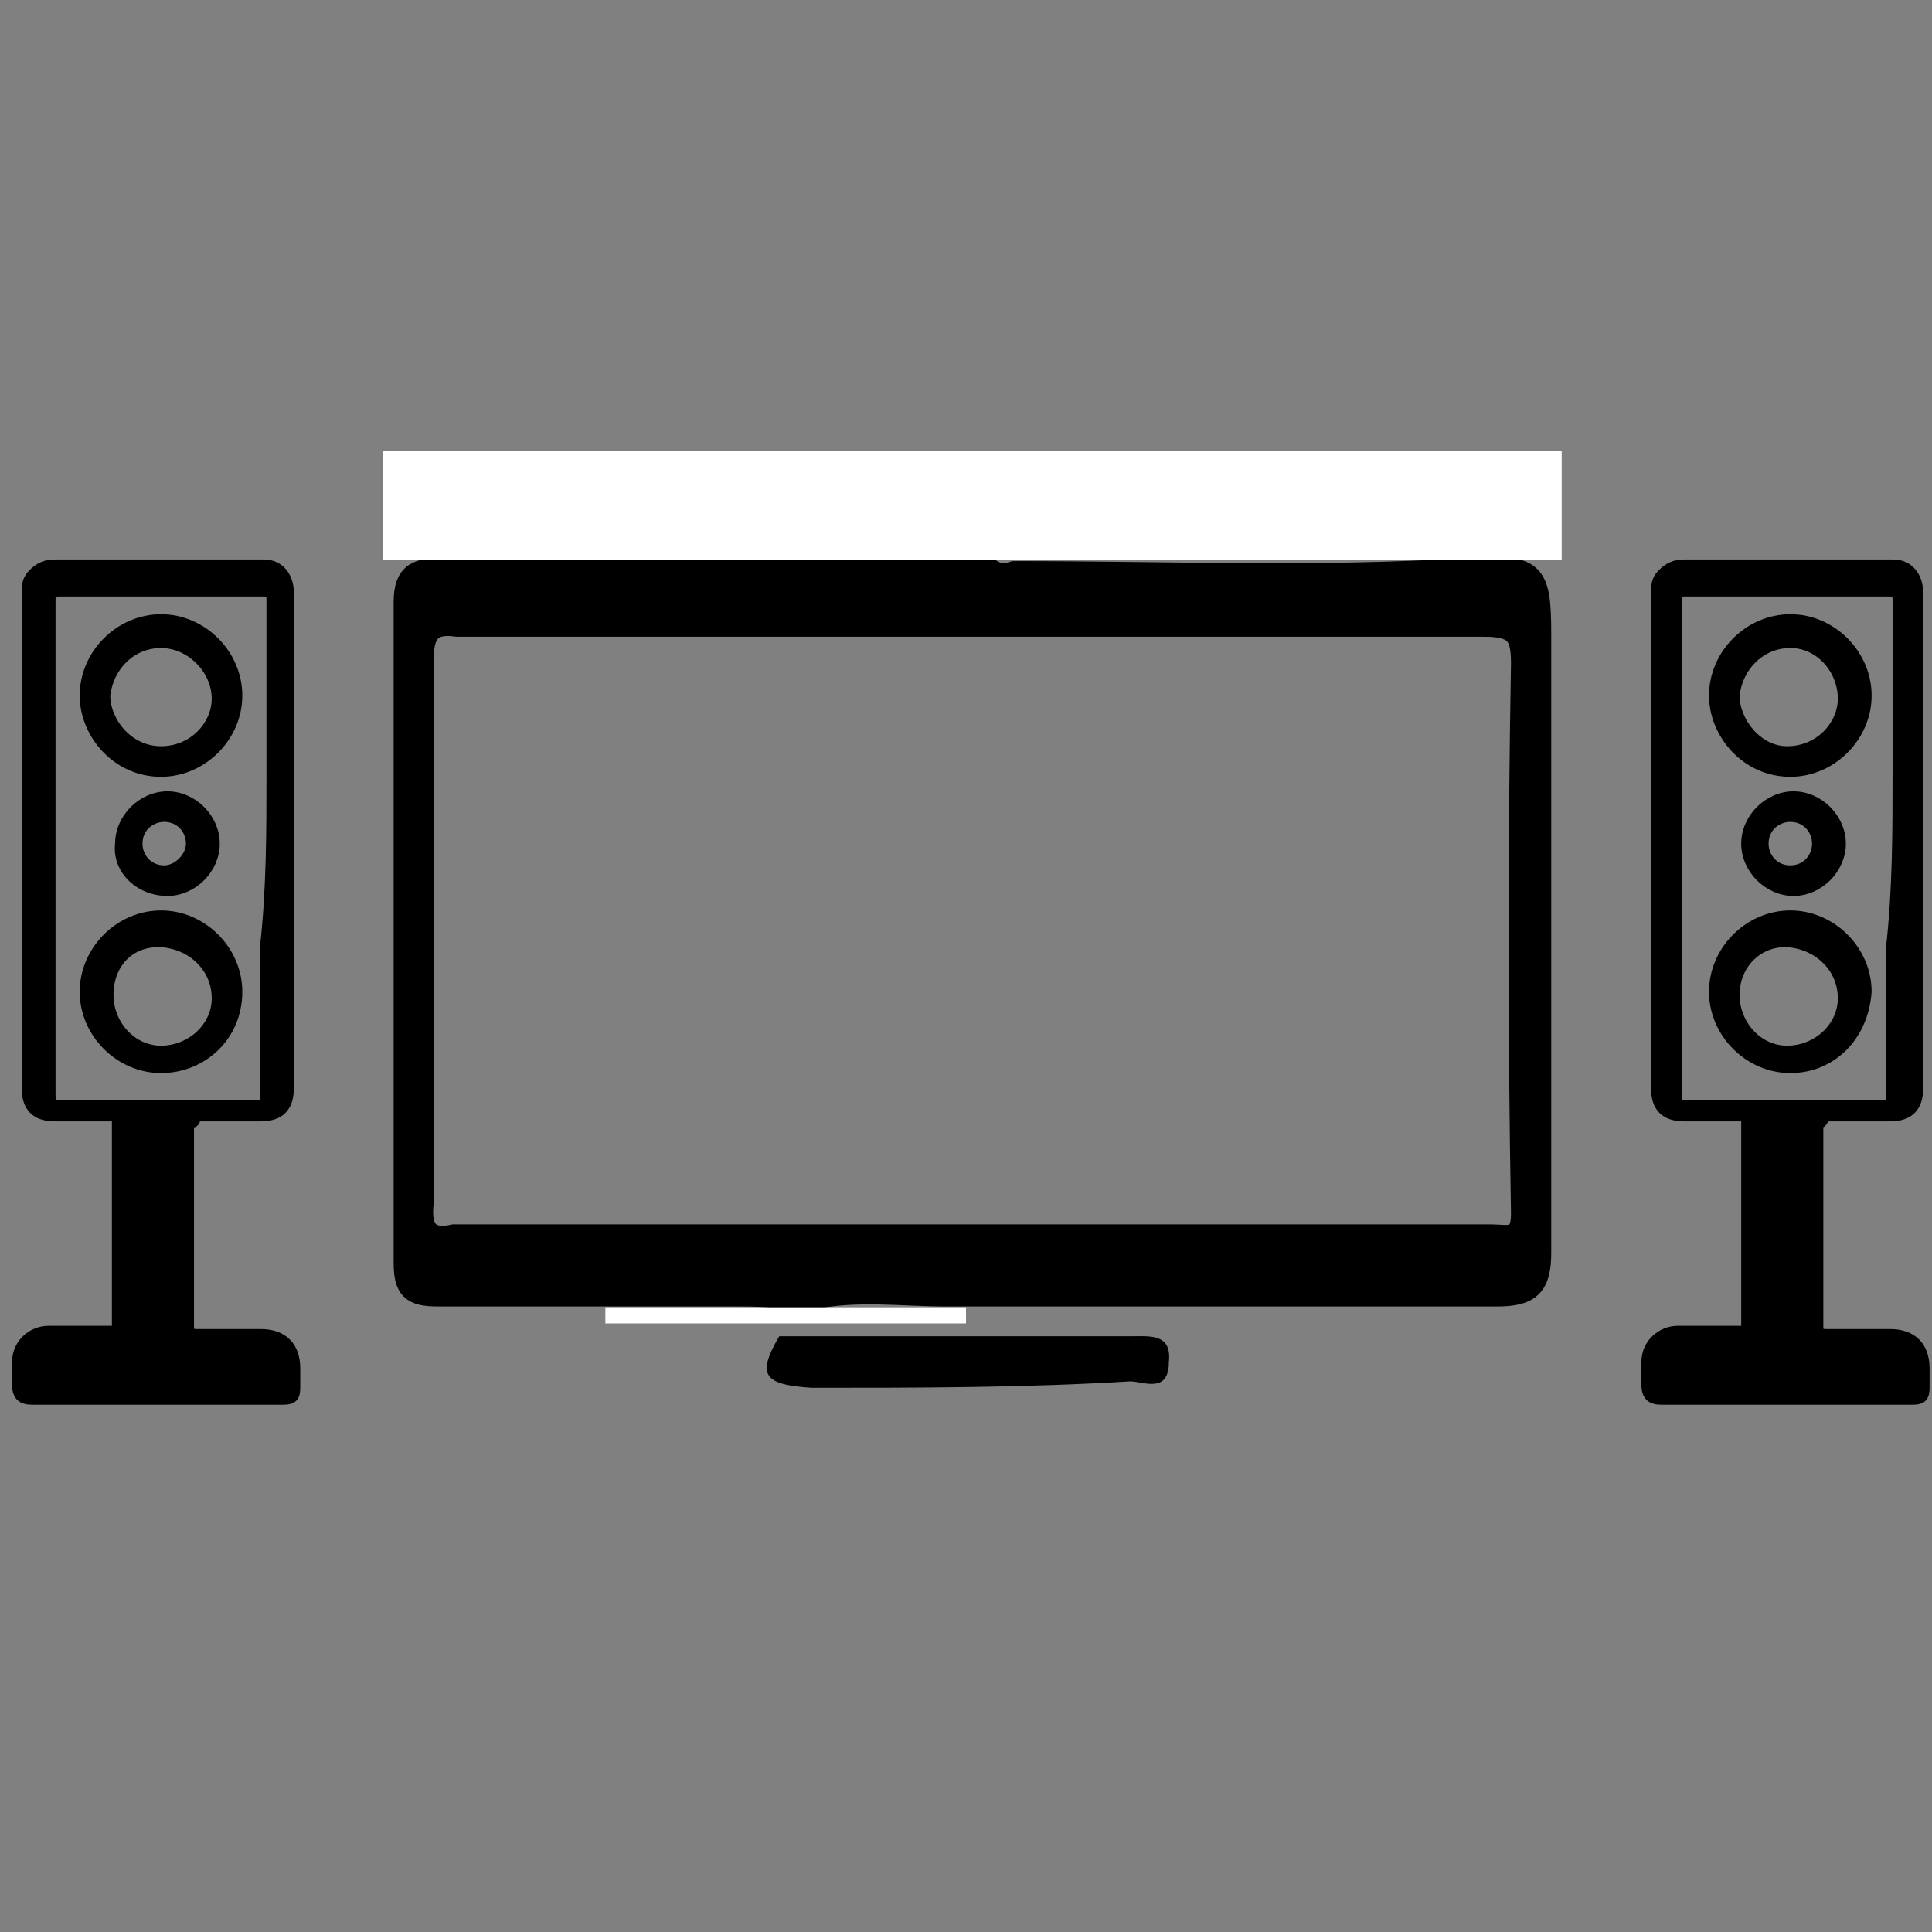 <?xml version="1.0" encoding="utf-8"?>
<!-- Generator: Adobe Illustrator 23.0.3, SVG Export Plug-In . SVG Version: 6.00 Build 0)  -->
<svg version="1.1" id="Layer_1" xmlns="http://www.w3.org/2000/svg" xmlns:xlink="http://www.w3.org/1999/xlink" x="0px" y="0px"
	 viewBox="0 0 60 60" style="enable-background:new 0 0 60 60;" xml:space="preserve">
<rect x="0" y="0" width="60" height="60" fill="#808080" stroke="none"/>
<style type="text/css">
	.st0{stroke:#000000;stroke-width:0.75;stroke-miterlimit:10;}
	.st1{stroke:#000000;stroke-width:0.25;stroke-miterlimit:10;}
	.st2{fill:#FFFFFF;}
</style>
<path class="st0" d="M24.7,40.4c-0.6-0.2-1.2-0.2-1.8-0.2c-3.1,0-6.2,0-9.3,0c-0.8,0-1-0.2-1-1c0-6.8,0-13.7,0-20.5
	c0-0.9,0.4-1,1.2-1c5.4,0,10.8,0,16.2,0c0.2,0,0.5,0,0.7,0c0.3,0.2,0.5,0.2,0.8,0.1c4.7,0,9.4,0.2,14.1-0.1c2-0.1,2.2,0,2.2,2
	c0,6.4,0,12.8,0,19.2c0,1-0.3,1.3-1.3,1.3c-5.7,0-11.4,0-17.1,0c-1.4,0-2.8-0.2-4.2,0.1C25,40.4,24.8,40.4,24.7,40.4z M14.1,38.9
	c-0.4,0-0.9-0.2-1,0.3c0,0.7,0.6,0.4,1,0.4c5.4,0,10.7,0,16.1,0c5.4,0,10.7,0,16.1,0c0.3,0,0.9,0.2,1-0.4c0-0.7-0.6-0.5-1-0.5
	C35.5,38.9,24.8,38.9,14.1,38.9z M14.3,18.4c-0.4,0.1-1.2-0.4-1.2,0.4c0,0.6,0.8,0.4,1.2,0.4c5.3,0,10.6,0,15.9,0
	c5.4,0,10.7,0,16.1,0c0.4,0,0.9,0.2,1-0.4c0-0.7-0.6-0.5-1-0.5C35.6,18.4,25,18.4,14.3,18.4z M14.1,38.4c3,0,6,0,9.1,0
	c2.3,0,4.7,0,7,0c5.4,0,10.7,0,16.1,0c0.5,0,1,0.2,1-0.7c-0.1-5.7-0.1-11.4,0-17.1c0-0.9-0.2-1.2-1.2-1.2c-5.3,0-10.5,0-15.8,0
	c-5.4,0-10.8,0-16.1,0c-0.7-0.1-1.1,0.1-1.1,1c0,5.6,0,11.3,0,16.9C13,38.1,13.2,38.6,14.1,38.4z"/>
<path d="M25.2,43.1c-1.5-0.1-1.7-0.4-1-1.6c3.6,0,7.3,0,10.9,0c0.6,0,1.3-0.1,1.2,0.8c0,1-0.8,0.6-1.2,0.6
	C31.8,43.1,28.5,43.1,25.2,43.1z"/>
<path class="st1" d="M56.5,34.9c0,0.1,0,0.1,0,0.1c0,0.9,0,1.8,0,2.6c0,1.2,0,2.4,0,3.6c0,0.1,0,0.2,0.2,0.2c0.7,0,1.3,0,2,0
	c0.7,0,1.1,0.4,1.1,1.1c0,0.2,0,0.4,0,0.6c0,0.3-0.1,0.4-0.4,0.4c-0.9,0-1.8,0-2.8,0c-1.7,0-3.3,0-5,0c-0.3,0-0.5-0.1-0.5-0.5
	c0-0.2,0-0.5,0-0.7c0-0.6,0.5-1,1-1c0.6,0,1.3,0,1.9,0c0.1,0,0.1,0,0.2,0c0-2.2,0-4.4,0-6.6c-0.1,0-0.1,0-0.2,0c-0.6,0-1.1,0-1.7,0
	c-0.6,0-0.9-0.3-0.9-0.9c0-0.9,0-1.9,0-2.8c0-0.5,0-0.9,0-1.4c0-3.7,0-7.5,0-11.2c0-0.2,0-0.4,0.2-0.6c0.2-0.2,0.4-0.3,0.7-0.3
	c2.2,0,4.3,0,6.5,0c0.5,0,0.8,0.4,0.8,0.9c0,3.2,0,6.4,0,9.5c0,0.6,0,1.1,0,1.7c0,1.4,0,2.8,0,4.2c0,0.6-0.3,0.9-0.9,0.9
	c-0.7,0-1.4,0-2,0C56.6,34.9,56.6,34.9,56.5,34.9z M58.9,24.1c0-1.8,0-3.6,0-5.4c0-0.3,0-0.3-0.3-0.3c-2.1,0-4.1,0-6.2,0
	c-0.3,0-0.3,0-0.3,0.3c0,4.2,0,8.4,0,12.6c0,0.9,0,1.8,0,2.7c0,0.2,0,0.3,0.2,0.3c2.1,0,4.1,0,6.2,0c0.2,0,0.2,0,0.2-0.2
	c0-1,0-2,0-3.1c0-0.5,0-1,0-1.6C58.9,27.6,58.9,25.8,58.9,24.1z M59,42.9c0-0.1,0-0.1,0-0.2c0-0.5-0.1-0.5-0.5-0.5
	c-2.1,0-4.1,0-6.2,0c-0.1,0-0.2,0-0.2,0c-0.1,0-0.2,0.1-0.2,0.2c0,0.1,0,0.3,0,0.4C54.2,42.9,56.6,42.9,59,42.9z M55,34.9
	c0,2.2,0,4.4,0,6.6c0.3,0,0.5,0,0.7,0c0-2.2,0-4.4,0-6.6c-0.2,0-0.4,0-0.6,0C55.1,34.9,55.1,34.9,55,34.9z"/>
<path class="st1" d="M55.6,33.2c-1.3,0-2.4-1.1-2.4-2.4c0-1.3,1.1-2.4,2.4-2.4c1.3,0,2.4,1.1,2.4,2.4C57.9,32.2,56.9,33.2,55.6,33.2
	z M53.9,30.9c0,0.9,0.7,1.7,1.6,1.7c0.9,0,1.7-0.7,1.7-1.6c0-0.9-0.7-1.6-1.6-1.7C54.7,29.2,53.9,29.9,53.9,30.9z"/>
<path class="st1" d="M55.6,24c-1.4,0-2.4-1.2-2.4-2.4c0-1.3,1.1-2.4,2.4-2.4c1.3,0,2.4,1.1,2.4,2.4C58,22.9,56.9,24,55.6,24z
	 M55.5,23.3c1,0,1.7-0.8,1.7-1.6c0-0.9-0.7-1.7-1.6-1.7c-0.9,0-1.6,0.7-1.7,1.6C53.9,22.4,54.6,23.3,55.5,23.3z"/>
<path class="st1" d="M54.2,26.2c0-0.8,0.7-1.5,1.5-1.5c0.8,0,1.5,0.7,1.5,1.5c0,0.8-0.7,1.5-1.5,1.5C54.9,27.7,54.2,27,54.2,26.2z
	 M56.4,26.2c0-0.4-0.3-0.8-0.8-0.8c-0.4,0-0.8,0.3-0.8,0.8c0,0.4,0.3,0.8,0.8,0.8C56.1,27,56.4,26.6,56.4,26.2z"/>
<path class="st1" d="M5.9,34.9c0,0.1,0,0.1,0,0.1c0,0.9,0,1.8,0,2.6c0,1.2,0,2.4,0,3.6c0,0.1,0,0.2,0.2,0.2c0.7,0,1.3,0,2,0
	c0.7,0,1.1,0.4,1.1,1.1c0,0.2,0,0.4,0,0.6c0,0.3-0.1,0.4-0.4,0.4c-0.9,0-1.8,0-2.8,0c-1.7,0-3.3,0-5,0c-0.3,0-0.5-0.1-0.5-0.5
	c0-0.2,0-0.5,0-0.7c0-0.6,0.5-1,1-1c0.6,0,1.3,0,1.9,0c0.1,0,0.1,0,0.2,0c0-2.2,0-4.4,0-6.6c-0.1,0-0.1,0-0.2,0c-0.6,0-1.1,0-1.7,0
	c-0.6,0-0.9-0.3-0.9-0.9c0-0.9,0-1.9,0-2.8c0-0.5,0-0.9,0-1.4c0-3.7,0-7.5,0-11.2c0-0.2,0-0.4,0.2-0.6c0.2-0.2,0.4-0.3,0.7-0.3
	c2.2,0,4.3,0,6.5,0c0.5,0,0.8,0.4,0.8,0.9c0,3.2,0,6.4,0,9.5c0,0.6,0,1.1,0,1.7c0,1.4,0,2.8,0,4.2c0,0.6-0.3,0.9-0.9,0.9
	c-0.7,0-1.4,0-2,0C6.1,34.9,6,34.9,5.9,34.9z M8.4,24.1c0-1.8,0-3.6,0-5.4c0-0.3,0-0.3-0.3-0.3c-2.1,0-4.1,0-6.2,0
	c-0.3,0-0.3,0-0.3,0.3c0,4.2,0,8.4,0,12.6c0,0.9,0,1.8,0,2.7c0,0.2,0,0.3,0.2,0.3c2.1,0,4.1,0,6.2,0c0.2,0,0.2,0,0.2-0.2
	c0-1,0-2,0-3.1c0-0.5,0-1,0-1.6C8.4,27.6,8.4,25.8,8.4,24.1z M8.5,42.9c0-0.1,0-0.1,0-0.2c0-0.5-0.1-0.5-0.5-0.5c-2.1,0-4.1,0-6.2,0
	c-0.1,0-0.2,0-0.2,0c-0.1,0-0.2,0.1-0.2,0.2c0,0.1,0,0.3,0,0.4C3.7,42.9,6.1,42.9,8.5,42.9z M4.5,34.9c0,2.2,0,4.4,0,6.6
	c0.3,0,0.5,0,0.7,0c0-2.2,0-4.4,0-6.6c-0.2,0-0.4,0-0.6,0C4.6,34.9,4.5,34.9,4.5,34.9z"/>
<path class="st1" d="M5,33.2c-1.3,0-2.4-1.1-2.4-2.4c0-1.3,1.1-2.4,2.4-2.4c1.3,0,2.4,1.1,2.4,2.4C7.4,32.2,6.3,33.2,5,33.2z
	 M3.4,30.9c0,0.9,0.7,1.7,1.6,1.7c0.9,0,1.7-0.7,1.7-1.6c0-0.9-0.7-1.6-1.6-1.7C4.1,29.2,3.4,29.9,3.4,30.9z"/>
<path class="st1" d="M5,24c-1.4,0-2.4-1.2-2.4-2.4c0-1.3,1.1-2.4,2.4-2.4c1.3,0,2.4,1.1,2.4,2.4C7.4,22.9,6.3,24,5,24z M5,23.3
	c1,0,1.7-0.8,1.7-1.6C6.7,20.8,5.9,20,5,20c-0.9,0-1.6,0.7-1.7,1.6C3.3,22.4,4,23.3,5,23.3z"/>
<path class="st1" d="M3.7,26.2c0-0.8,0.7-1.5,1.5-1.5c0.8,0,1.5,0.7,1.5,1.5c0,0.8-0.7,1.5-1.5,1.5C4.3,27.7,3.6,27,3.7,26.2z
	 M5.9,26.2c0-0.4-0.3-0.8-0.8-0.8c-0.4,0-0.8,0.3-0.8,0.8c0,0.4,0.3,0.8,0.8,0.8C5.5,27,5.9,26.6,5.9,26.2z"/>
<polygon class="st1" points="3.9,34.6 5.7,34.5 5.7,41.8 8.7,41.9 8.7,43.3 1,43.3 1,42.1 3.4,42 4.1,42 "/>
<polygon class="st1" points="54.5,34.6 56.3,34.5 56.3,41.8 59.3,41.9 59.3,43.3 51.6,43.3 51.6,42.1 54,42 54.7,42 "/>
<polygon points="13.1,19.4 13.4,18.3 47.7,18.4 47.8,19.7 "/>
<polygon points="12.7,38.4 47.2,38.8 47.2,39.7 13,39.7 "/>
<rect x="18.8" y="40.6" class="st2" width="11.2" height="0.5"/>
<rect x="11.9" y="14" class="st2" width="36.6" height="3.4"/>
</svg>
